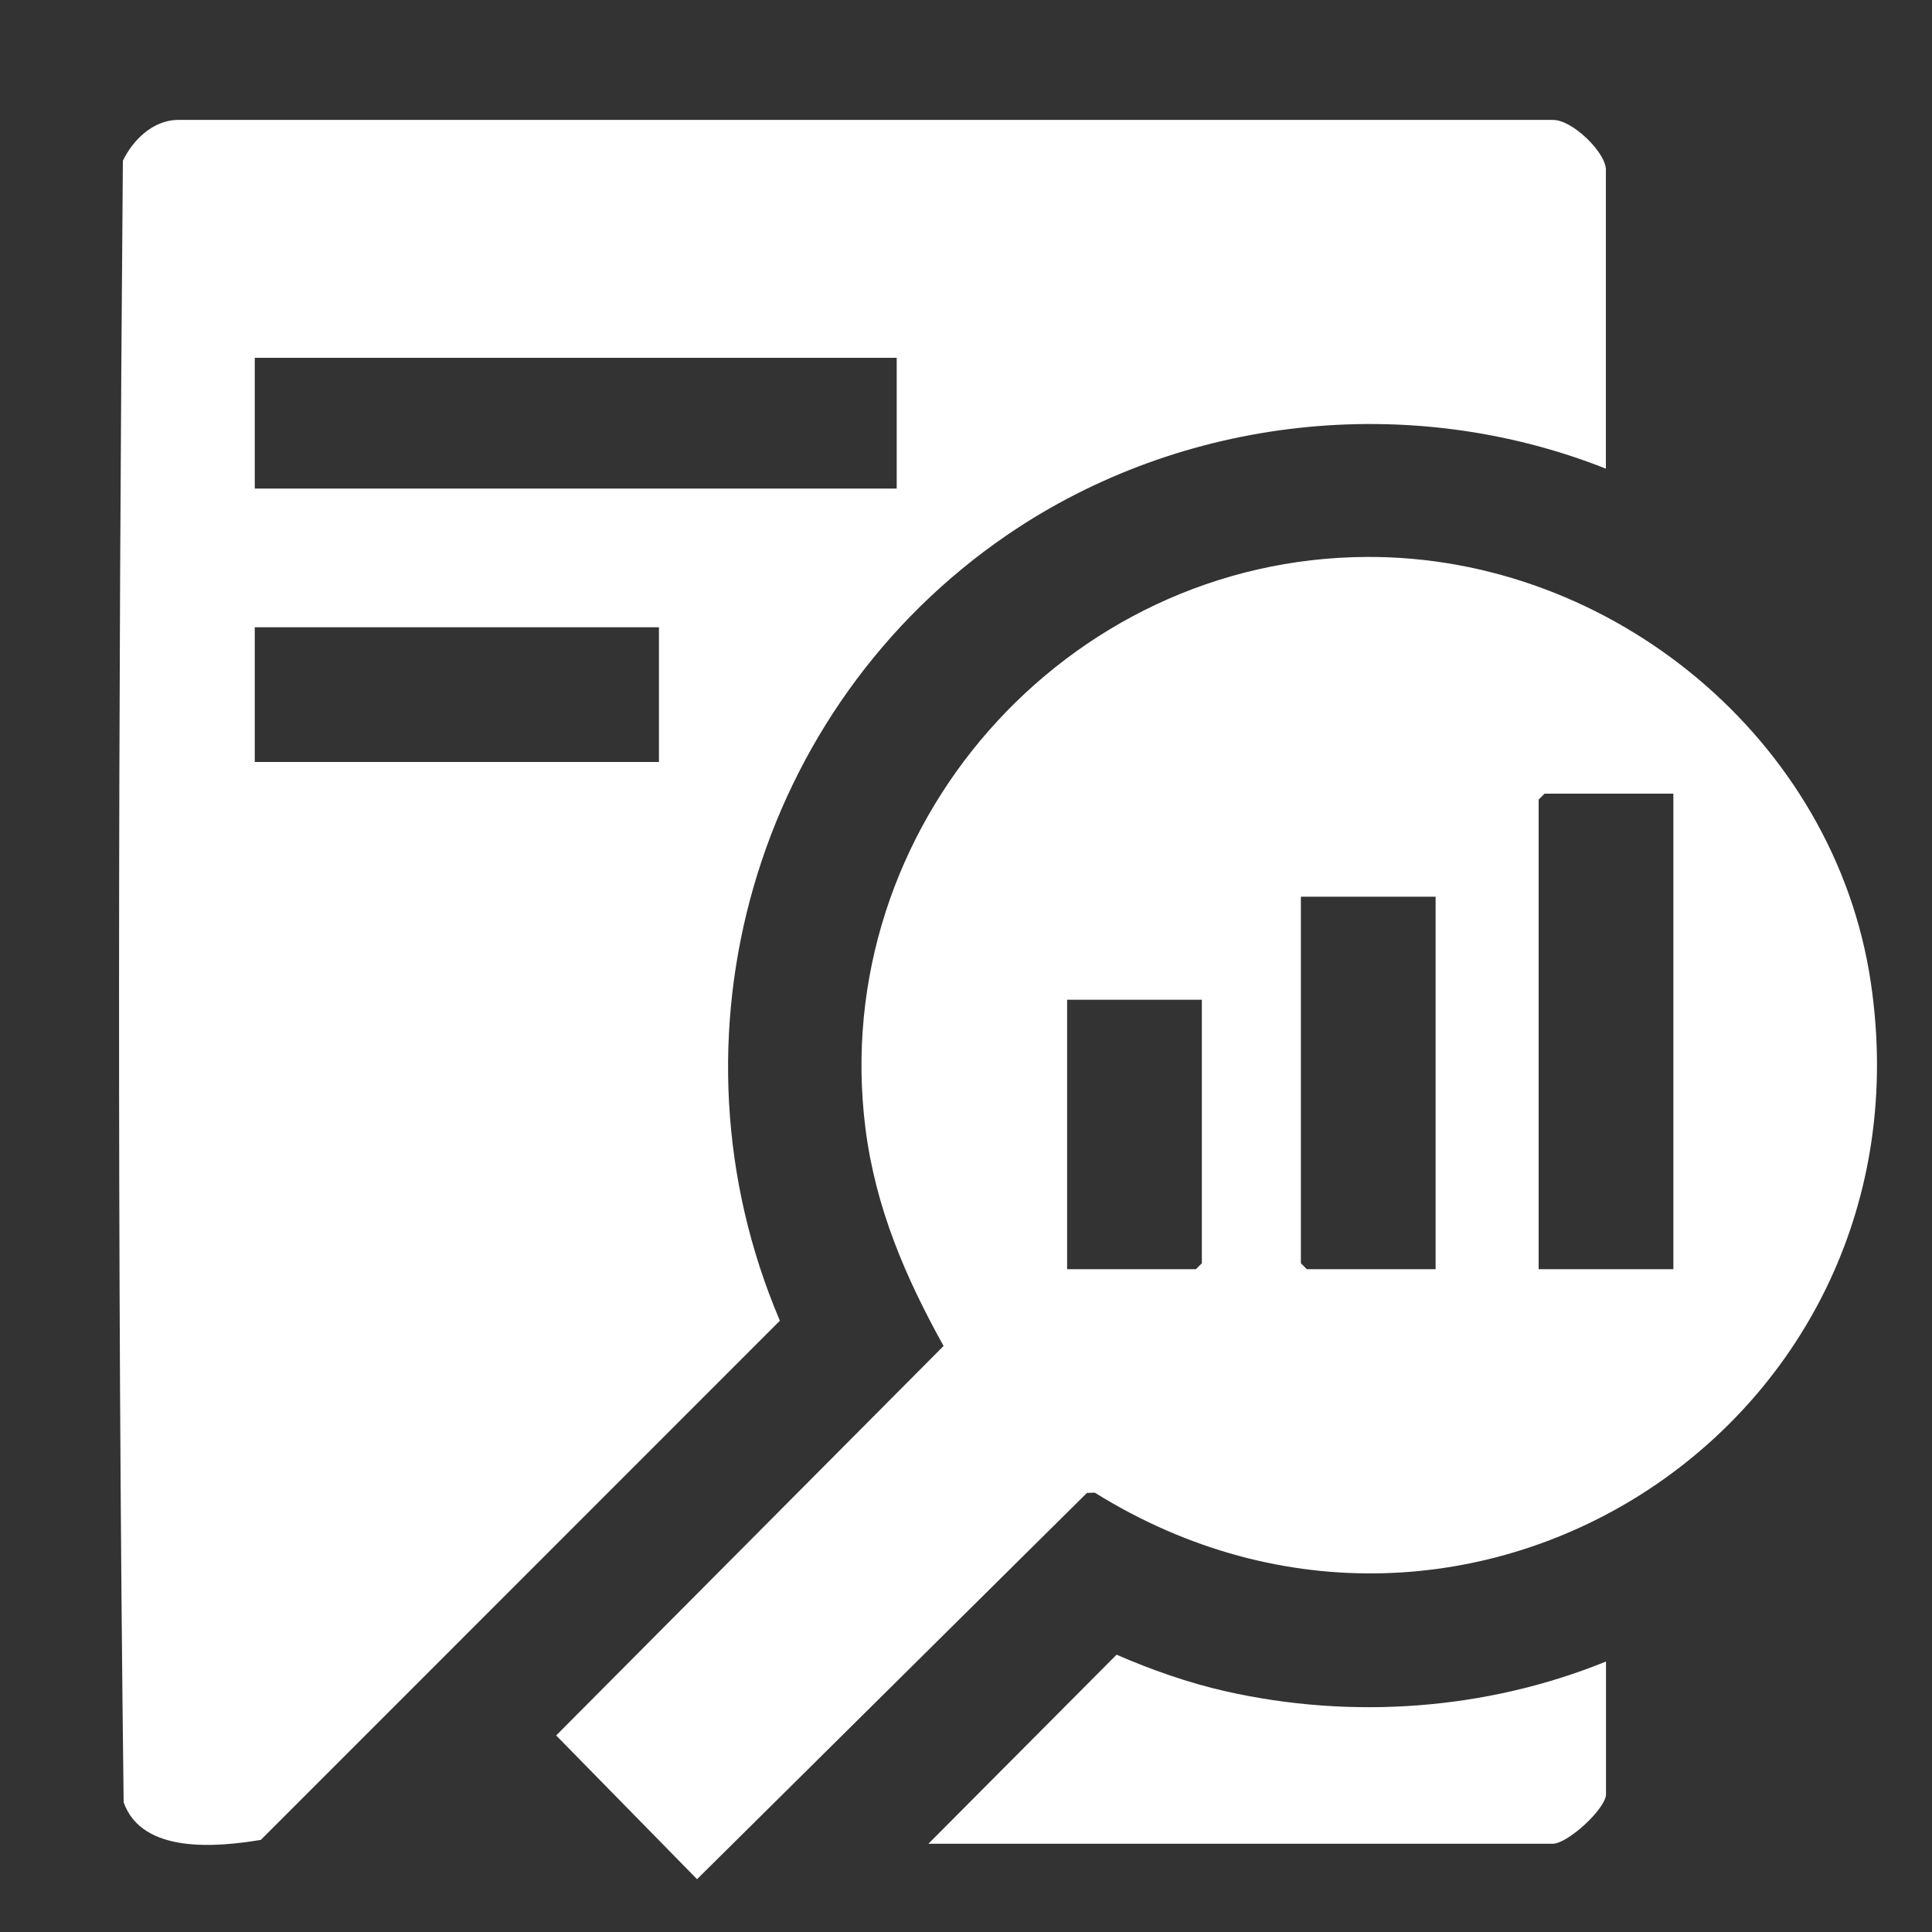 <?xml version="1.0" encoding="UTF-8"?>
<svg id="Layer_1" data-name="Layer 1" xmlns="http://www.w3.org/2000/svg" viewBox="0 0 150 150">
  <rect x="0" y="0" width="150" height="150" fill="#333333" stroke="none"/>
  <defs>
    <style>
      .cls-1 {
        fill: #fff;
      }
    </style>
  </defs>
  <path class="cls-1" d="M124.69,36.39c-15.24-6.04-32.92-4.1-46.43,5.1-19.64,13.39-27.08,39.07-17.71,61.05l-40.3,40.31c-3.36.55-9.22,1.13-10.65-2.92-.52-42.41-.41-85.04-.06-127.45.78-1.61,2.31-3.12,4.21-3.17h106.78c1.53-.05,4.15,2.54,4.15,3.86v23.23ZM69.62,27.78H19.78v10.15h49.84v-10.15ZM51.16,48.7h-31.38v10.46h31.38v-10.46Z"/>
  <path class="cls-1" d="M106.16,43.24c18.97-.07,36.29,14.15,39.09,33.04,5.07,34.1-31.1,57.74-60.25,39.61l-.61.02-30.27,29.99-10.94-11.16,30.08-30.24c-2.98-5.36-5.29-10.75-6.07-16.92-2.92-23.29,15.52-44.25,38.96-44.34ZM129.92,61.62h-10l-.46.46v36.46h10.46v-36.92ZM111.46,69.62h-10.46v28.46l.46.46h10v-28.92ZM93.31,77.62h-10.46v20.92h10l.46-.46v-20.46Z"/>
  <path class="cls-1" d="M124.69,128.99v10.31c0,1.11-2.96,3.85-4.15,3.85h-48.46l14.61-14.68c2.71,1.18,5.56,2.18,8.46,2.84,9.79,2.21,20.23,1.47,29.54-2.31Z"/>
</svg>